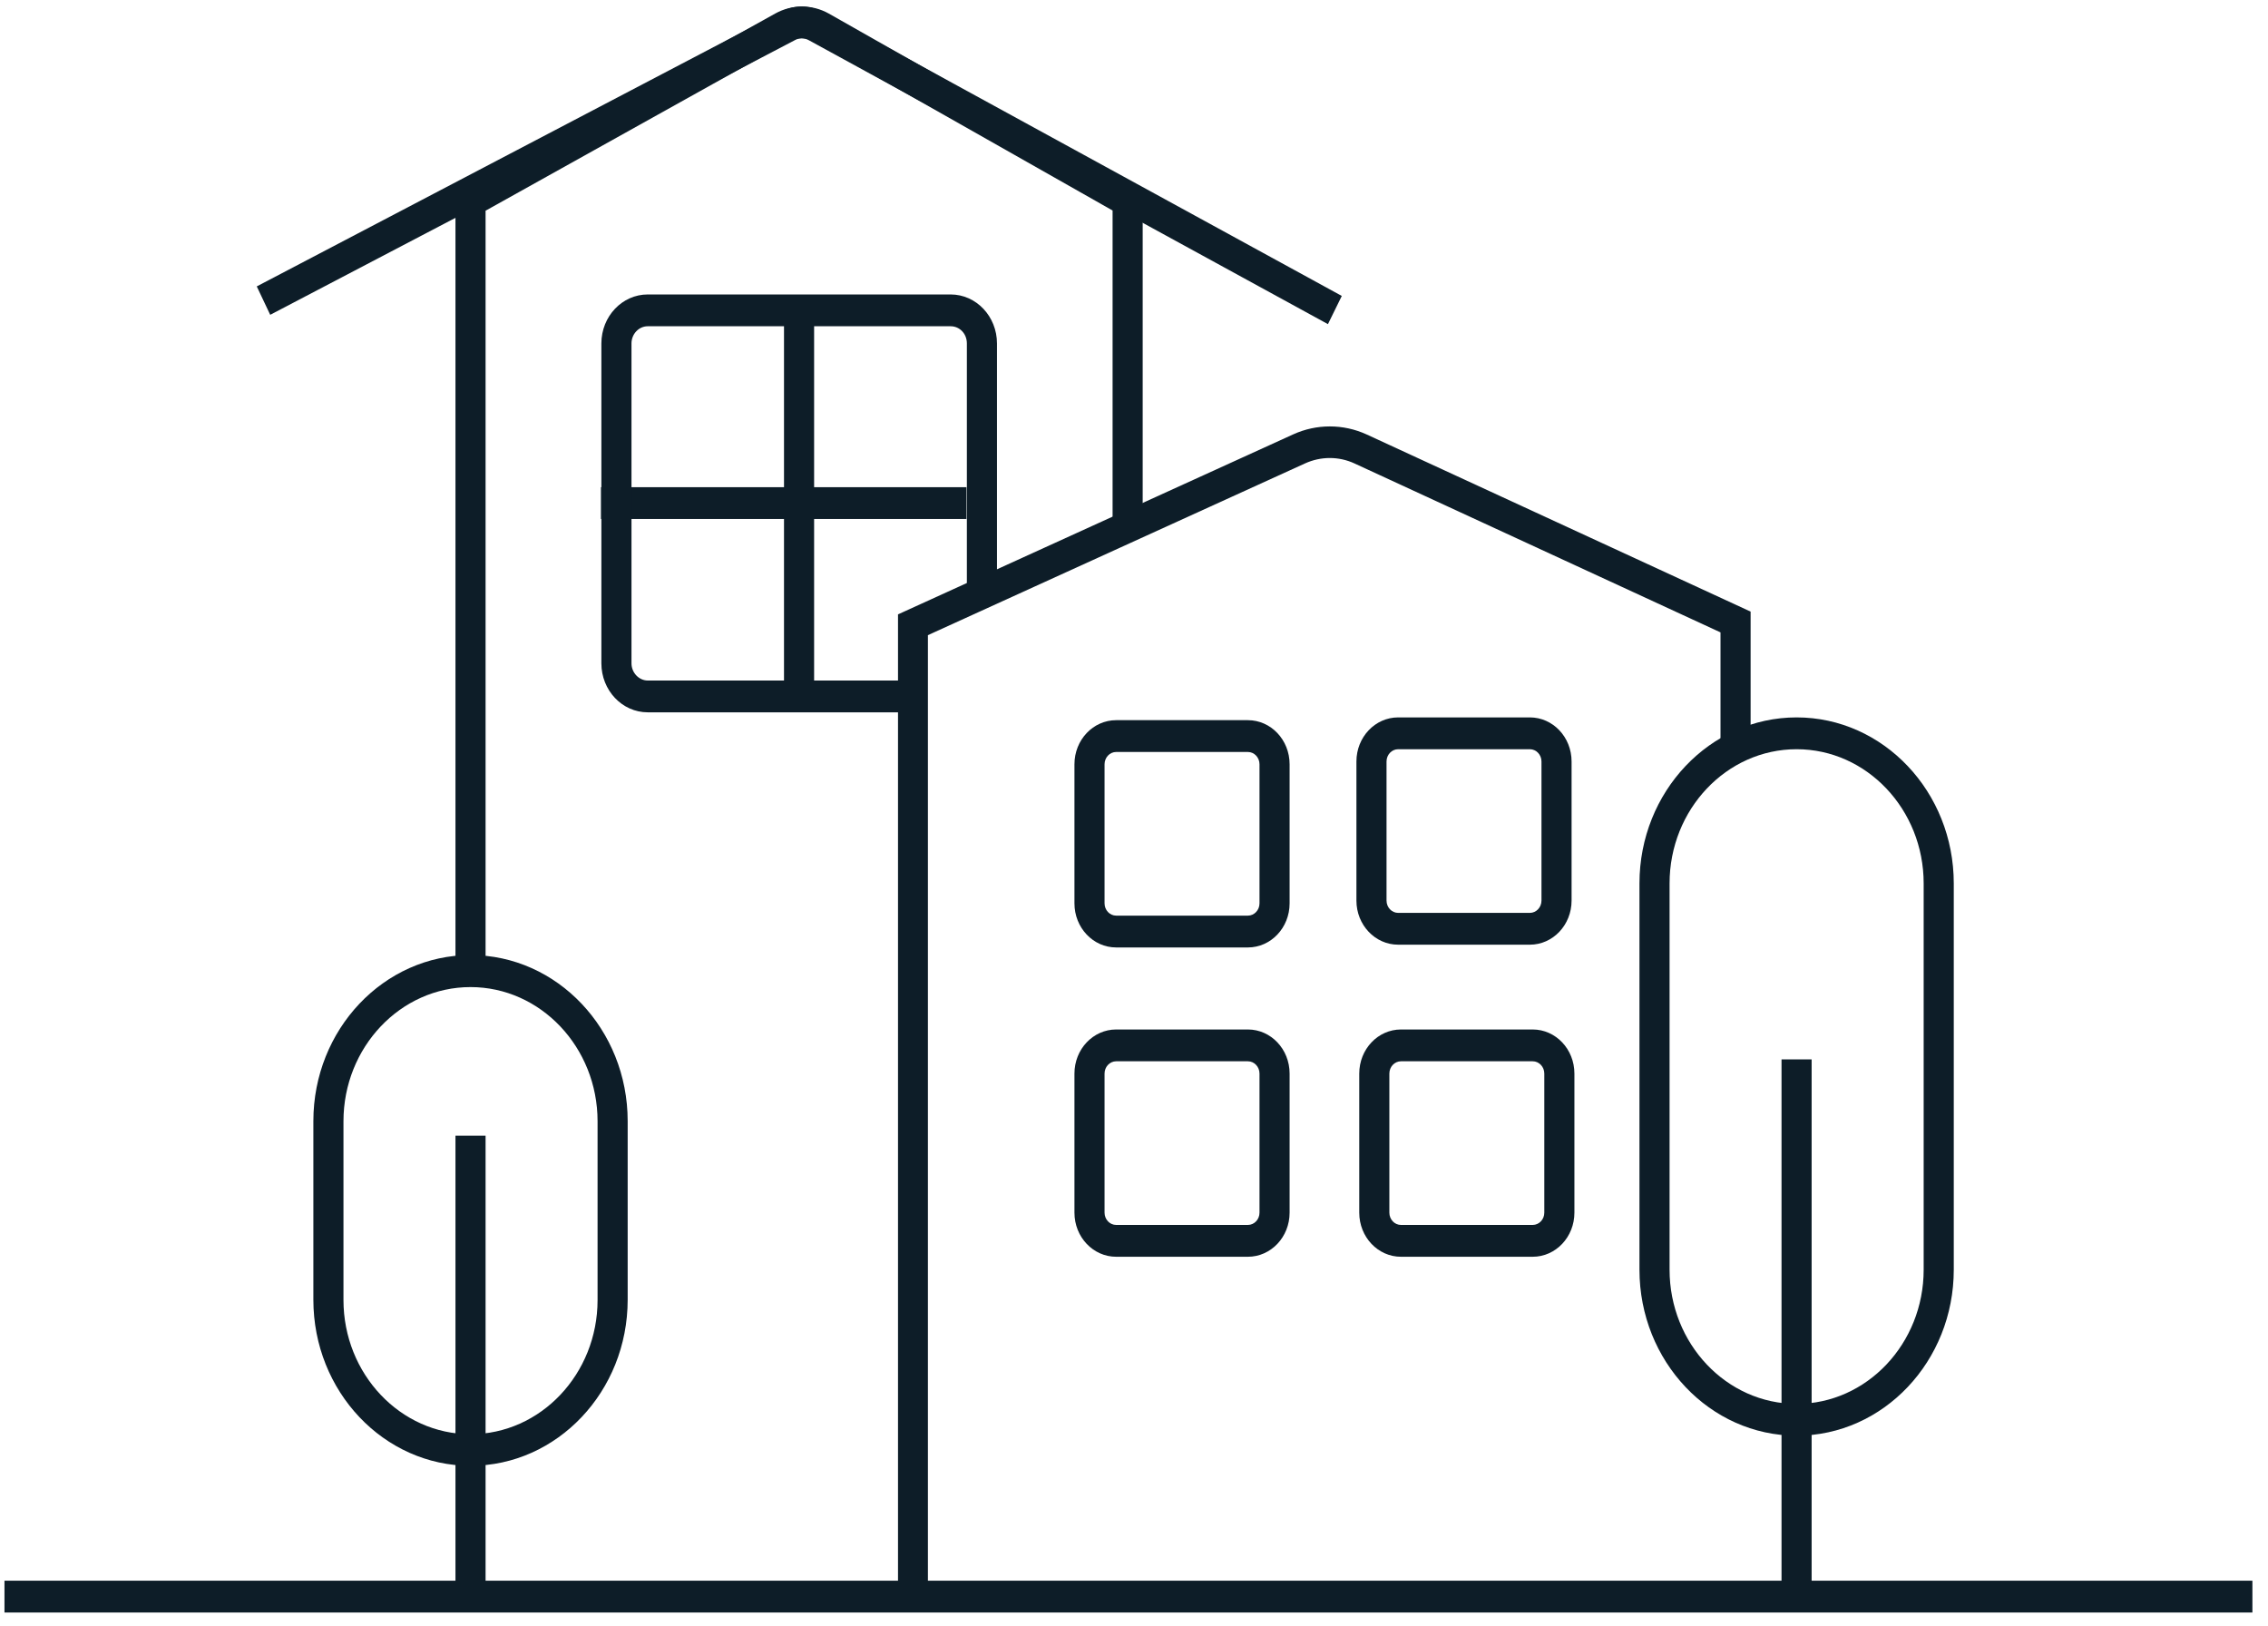 <svg width="113" height="81" viewBox="0 0 113 81" fill="none" xmlns="http://www.w3.org/2000/svg">
<g clip-path="url(#clip0_1432_1805)">
<path d="M66.163 16.147L40.303 2.006C40.073 1.879 39.813 1.879 39.593 2.006L13.463 15.682L12.793 14.267L38.923 0.58C39.583 0.232 40.333 0.242 40.993 0.601L66.853 14.742L66.163 16.147Z" fill="#0D1D28"/>
<path d="M23.443 73.018C19.123 73.018 15.613 69.311 15.613 64.748V55.846C15.613 51.283 19.123 47.576 23.443 47.576C27.763 47.576 31.273 51.283 31.273 55.846V64.748C31.273 69.311 27.763 73.018 23.443 73.018ZM23.443 49.171C19.953 49.171 17.113 52.17 17.113 55.856V64.759C17.113 68.445 19.953 71.444 23.443 71.444C26.933 71.444 29.773 68.445 29.773 64.759V55.856C29.773 52.17 26.933 49.171 23.443 49.171Z" fill="#0D1D28"/>
<path d="M89.514 71.518C85.194 71.518 81.684 67.811 81.684 63.249V44.007C81.684 39.444 85.194 35.737 89.514 35.737C93.834 35.737 97.344 39.444 97.344 44.007V63.249C97.344 67.811 93.834 71.518 89.514 71.518ZM89.514 37.322C86.024 37.322 83.184 40.321 83.184 44.007V63.249C83.184 66.935 86.024 69.934 89.514 69.934C93.004 69.934 95.844 66.935 95.844 63.249V44.007C95.844 40.321 93.004 37.322 89.514 37.322Z" fill="#0D1D28"/>
<path d="M24.193 56.574H22.693V79.534H24.193V56.574Z" fill="#0D1D28"/>
<path d="M40.562 15.449H39.062V34.681H40.562V15.449Z" fill="#0D1D28"/>
<path d="M48.153 24.269H29.943V25.853H48.153V24.269Z" fill="#0D1D28"/>
<path d="M112.223 78.742H0.223V80.326H112.223V78.742Z" fill="#0D1D28"/>
<path d="M90.262 52.773H88.762V79.534H90.262V52.773Z" fill="#0D1D28"/>
<path d="M46.242 79.534H44.742V30.605L64.432 21.638C65.592 21.11 66.922 21.11 68.082 21.638L87.222 30.467V37.237H85.722V31.502L67.482 23.085C66.702 22.726 65.812 22.726 65.022 23.085L46.232 31.64V79.523L46.242 79.534Z" fill="#0D1D28"/>
<path d="M24.193 48.379H22.693V9.546L38.623 0.675C39.463 0.21 40.463 0.21 41.293 0.675L56.933 9.546V26.254H55.433V10.486L40.583 2.069C40.183 1.847 39.713 1.847 39.313 2.069L24.193 10.496V48.368V48.379Z" fill="#0D1D28"/>
<path d="M62.173 47.197H55.613C54.463 47.197 53.533 46.214 53.533 45V38.072C53.533 36.857 54.463 35.875 55.613 35.875H62.173C63.323 35.875 64.253 36.857 64.253 38.072V45C64.253 46.214 63.323 47.197 62.173 47.197ZM55.613 37.459C55.293 37.459 55.033 37.734 55.033 38.072V45C55.033 45.338 55.293 45.612 55.613 45.612H62.173C62.493 45.612 62.753 45.338 62.753 45V38.072C62.753 37.734 62.493 37.459 62.173 37.459H55.613Z" fill="#0D1D28"/>
<path d="M62.173 62.605H55.613C54.463 62.605 53.533 61.623 53.533 60.408V53.48C53.533 52.265 54.463 51.283 55.613 51.283H62.173C63.323 51.283 64.253 52.265 64.253 53.48V60.408C64.253 61.623 63.323 62.605 62.173 62.605ZM55.613 52.867C55.293 52.867 55.033 53.142 55.033 53.48V60.408C55.033 60.746 55.293 61.02 55.613 61.02H62.173C62.493 61.02 62.753 60.746 62.753 60.408V53.48C62.753 53.142 62.493 52.867 62.173 52.867H55.613Z" fill="#0D1D28"/>
<path d="M76.222 47.059H69.662C68.512 47.059 67.582 46.077 67.582 44.862V37.934C67.582 36.719 68.512 35.737 69.662 35.737H76.222C77.372 35.737 78.302 36.719 78.302 37.934V44.862C78.302 46.077 77.372 47.059 76.222 47.059ZM69.662 37.322C69.342 37.322 69.082 37.596 69.082 37.934V44.862C69.082 45.2 69.342 45.475 69.662 45.475H76.222C76.542 45.475 76.802 45.2 76.802 44.862V37.934C76.802 37.596 76.542 37.322 76.222 37.322H69.662Z" fill="#0D1D28"/>
<path d="M76.363 62.605H69.803C68.653 62.605 67.723 61.623 67.723 60.408V53.48C67.723 52.265 68.653 51.283 69.803 51.283H76.363C77.513 51.283 78.443 52.265 78.443 53.48V60.408C78.443 61.623 77.513 62.605 76.363 62.605ZM69.803 52.867C69.483 52.867 69.223 53.142 69.223 53.48V60.408C69.223 60.746 69.483 61.02 69.803 61.02H76.363C76.683 61.02 76.943 60.746 76.943 60.408V53.48C76.943 53.142 76.683 52.867 76.363 52.867H69.803Z" fill="#0D1D28"/>
<path d="M45.503 35.484H32.273C30.993 35.484 29.963 34.386 29.963 33.044V17.108C29.963 15.756 31.003 14.668 32.273 14.668H47.363C48.643 14.668 49.673 15.766 49.673 17.108V29.58H48.173V17.108C48.173 16.622 47.813 16.252 47.363 16.252H32.273C31.823 16.252 31.463 16.643 31.463 17.108V33.044C31.463 33.509 31.833 33.9 32.273 33.9H45.503V35.484Z" fill="#0D1D28"/>
</g>
<defs>
<clipPath id="clip0_1432_1805">
<rect width="112" height="80" fill="white" transform="translate(0.223 0.326)"/>
</clipPath>
</defs>
</svg>
